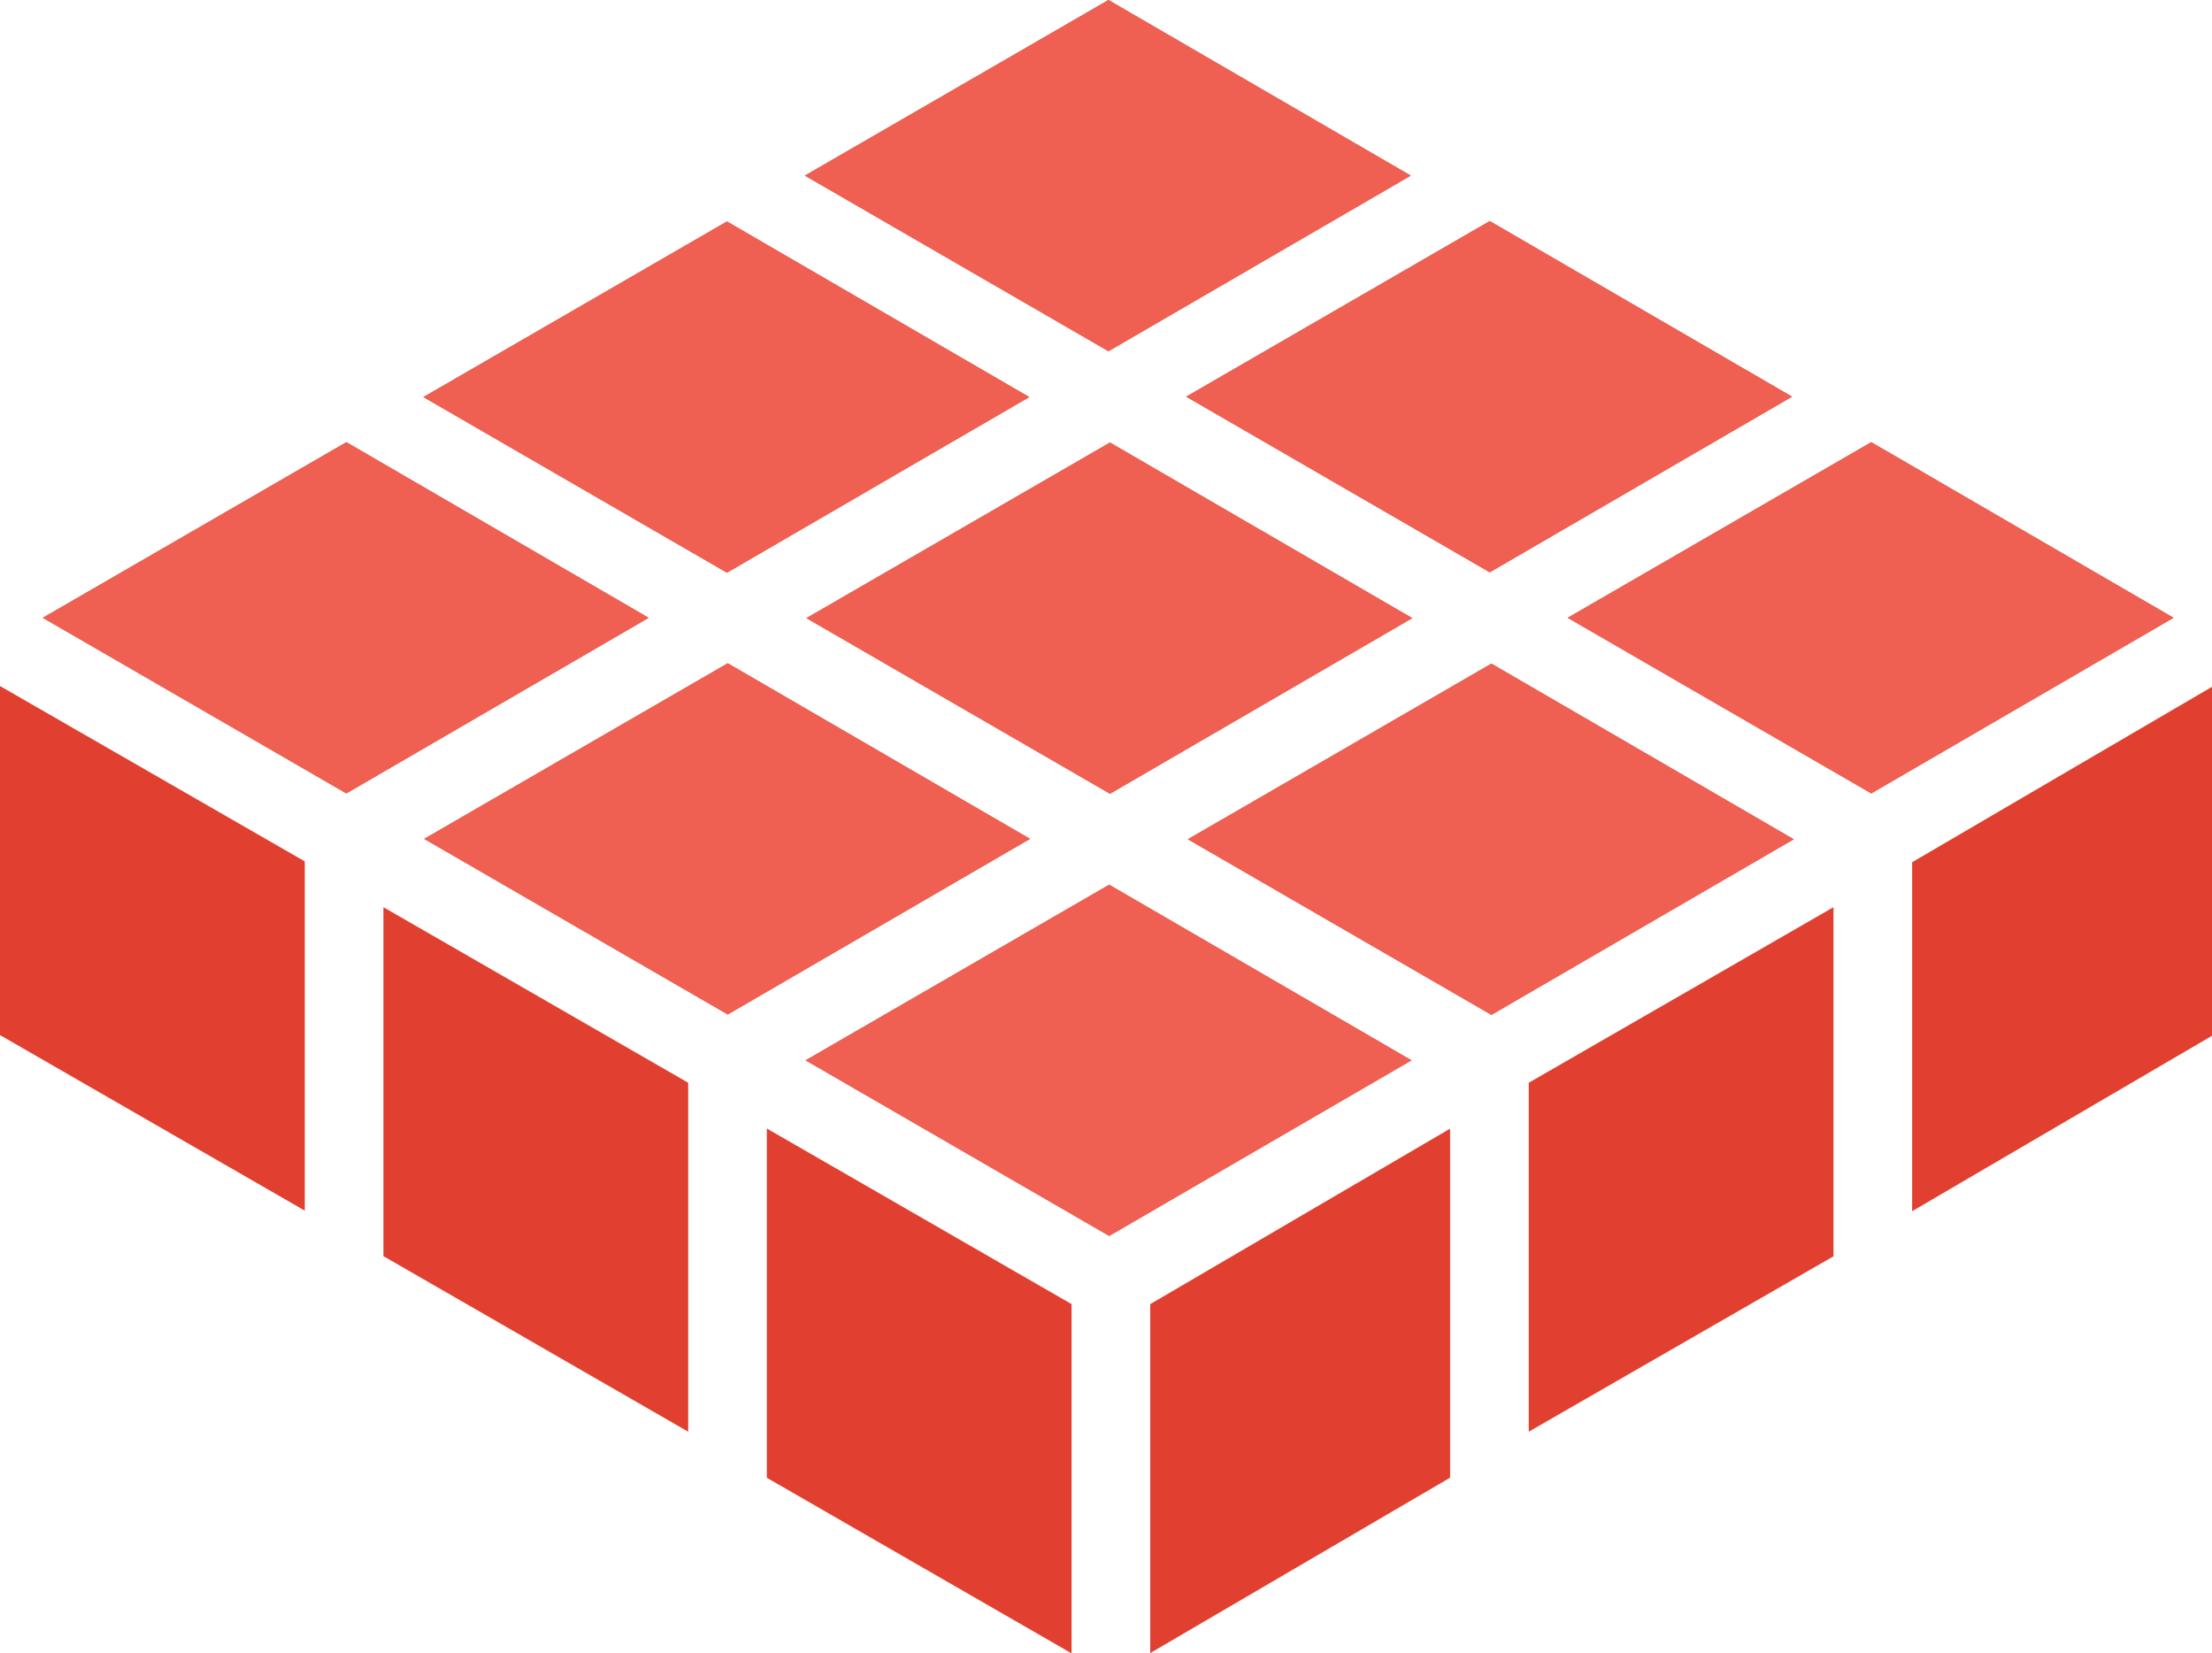 <svg width="95" height="71" viewBox="0 0 95 71" fill="none" xmlns="http://www.w3.org/2000/svg">
<path d="M60.589 7.541L47.606 15.083L34.567 7.541L47.606 0L60.589 7.541ZM80.366 18.988L67.328 26.53L80.366 34.071L93.349 26.53L80.366 18.988ZM18.217 36.023L31.255 43.564L44.238 36.023L31.255 28.482L18.217 36.023ZM47.671 19.003L34.633 26.544L47.671 34.086L60.654 26.544L47.671 19.003ZM0 44.449L13.089 51.988V36.99L0 29.46V44.458V44.449ZM78.744 38.957L65.656 46.496V61.481L78.744 53.949V38.957ZM31.221 9.51L18.183 17.051L31.221 24.593L44.205 17.051L31.221 9.51ZM16.467 53.942L29.556 61.481V46.496L16.467 38.957V53.955V53.942ZM64.053 28.498L51.015 36.04L64.053 43.581L77.037 36.04L64.053 28.498ZM46.022 56.002L32.933 48.461V63.459L46.022 71V56.002ZM62.278 48.467L49.4 56.002V70.987L62.278 63.455V48.467ZM63.981 9.493L50.943 17.034L63.981 24.576L76.965 17.034L63.981 9.493ZM14.877 18.988L1.837 26.53L14.875 34.071L27.858 26.53L14.877 18.988ZM95 29.493L82.122 37.026V52.012L95 44.479V29.493ZM34.599 45.533L47.637 53.074L60.621 45.533L47.637 37.992L34.599 45.533Z" fill="#E13F2F"/>
<path d="M60.589 7.541L47.606 15.083L34.567 7.541L47.606 0L60.589 7.541ZM80.366 18.988L67.328 26.53L80.366 34.071L93.349 26.53L80.366 18.988ZM18.217 36.023L31.255 43.564L44.238 36.023L31.255 28.482L18.217 36.023ZM47.671 19.003L34.633 26.544L47.671 34.086L60.654 26.544L47.671 19.003ZM31.221 9.51L18.183 17.051L31.221 24.593L44.205 17.051L31.221 9.51ZM64.053 28.498L51.015 36.04L64.053 43.581L77.037 36.04L64.053 28.498ZM63.981 9.493L50.943 17.034L63.981 24.576L76.965 17.034L63.981 9.493ZM14.877 18.988L1.837 26.53L14.875 34.071L27.858 26.53L14.877 18.988ZM34.599 45.533L47.637 53.074L60.621 45.533L47.637 37.992L34.599 45.533Z" fill="#EF6052"/>
</svg>
